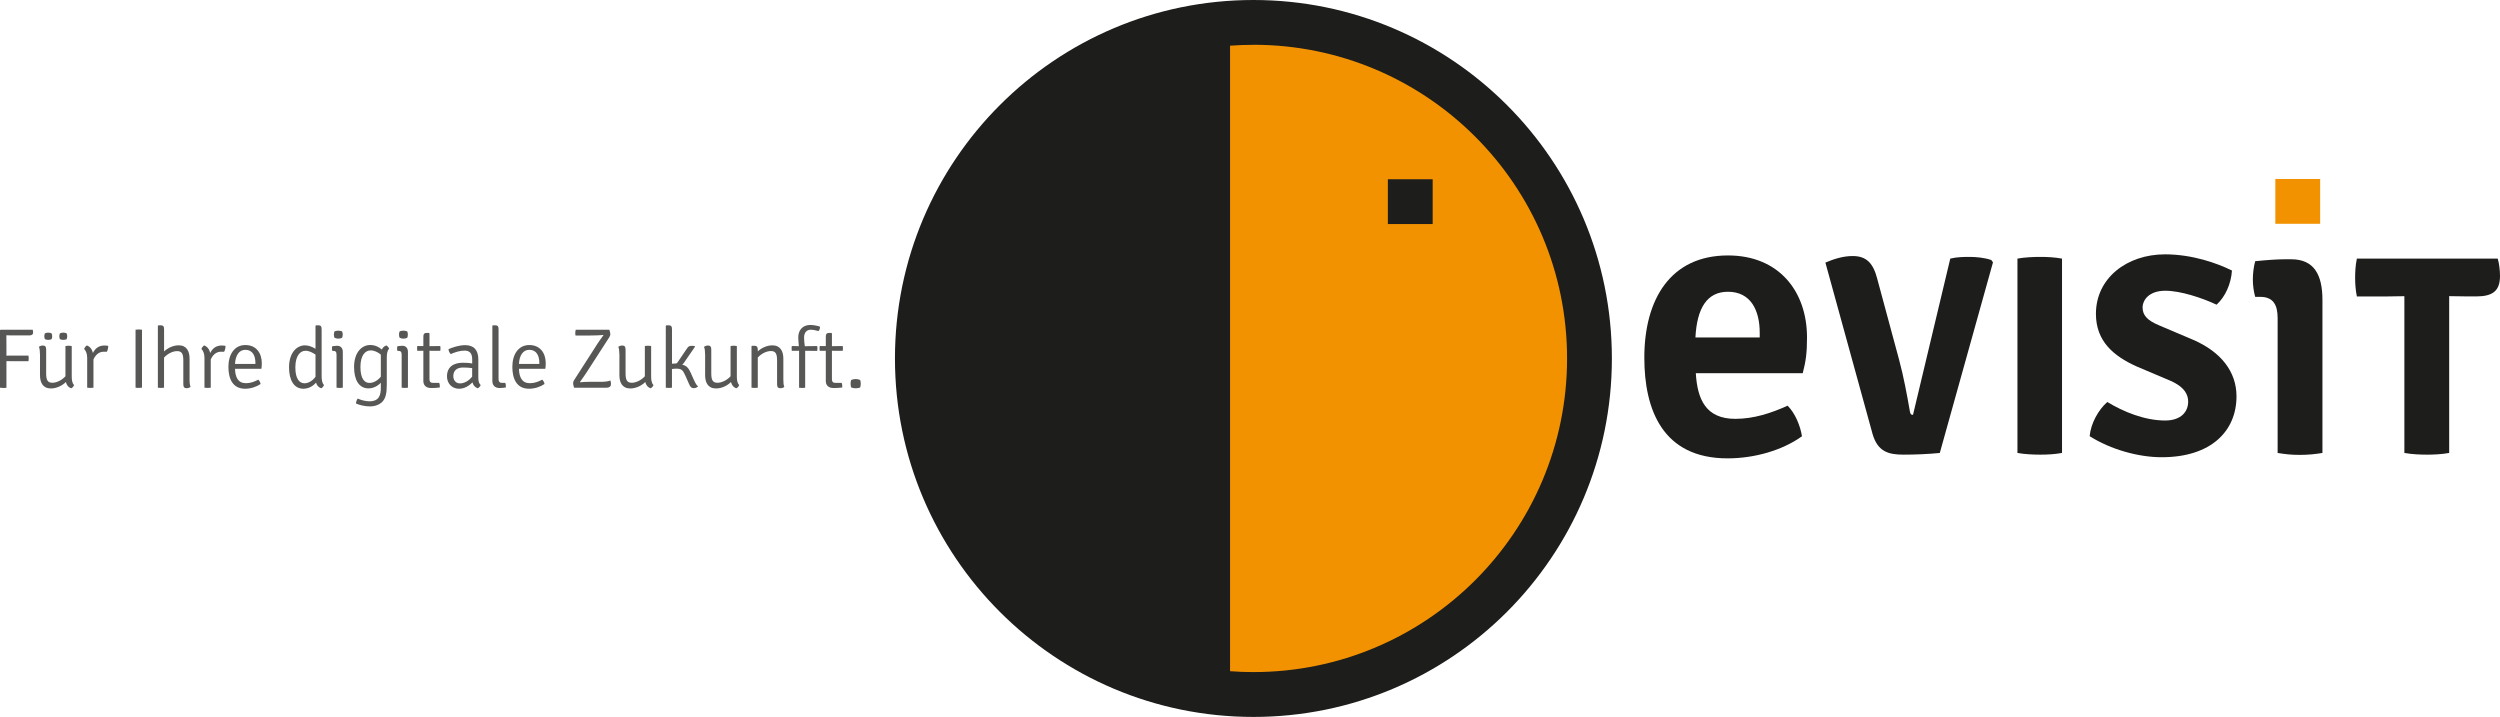<?xml version="1.0" encoding="UTF-8"?><svg id="Ebene_1" xmlns="http://www.w3.org/2000/svg" width="632.63" height="181.42" viewBox="0 0 632.63 181.42"><defs><style>.cls-1{fill:#f39200;}.cls-2{fill:#1d1d1b;}.cls-3{fill:#575756;}</style></defs><g><path class="cls-2" d="M407.89,90.71c0,50.1-40.61,90.71-90.71,90.71s-90.71-40.61-90.71-90.71S267.09,0,317.18,0s90.71,40.61,90.71,90.71"/><path class="cls-1" d="M317.18,11.34c-1.99,0-3.96,.08-5.91,.22V169.85c1.95,.15,3.92,.22,5.91,.22,43.84,0,79.37-35.54,79.37-79.37S361.01,11.33,317.18,11.33"/><path class="cls-2" d="M429.13,94.43c.39,6.66,2.55,11.56,10,11.56,4.7,0,9.11-1.47,13.23-3.33,1.96,1.96,3.24,5.19,3.63,7.74-4.9,3.53-11.96,5.59-18.82,5.59-16.46,0-21.07-12.35-21.07-25.48,0-14.7,6.57-25.87,21.17-25.87,12.84,0,20,9.02,20,20.78,0,3.82-.29,5.98-1.08,9.02h-27.06Zm-.1-9.03h16.27v-1.18c0-5.68-2.25-10.39-8.04-10.39-5.29,0-7.84,4.12-8.23,11.56"/><path class="cls-2" d="M493.53,65.44c1.73-.43,3.53-.43,5.04-.43s3.74,.22,5.33,.79l.43,.58-13.46,48.24c-2.74,.29-6.27,.43-9.22,.43-3.82,0-6.48-.79-7.78-5.18l-11.95-43.42c2.01-.86,4.39-1.66,6.91-1.66,3.46,0,5.18,1.8,6.19,5.69l5.54,20.52c1.15,4.25,2.02,8.93,2.74,13.11,.14,.79,.36,.86,.79,.86l9.43-39.53h.01Z"/><path class="cls-2" d="M510.52,65.44c1.87-.36,4.39-.43,5.76-.43,1.58,0,3.58,.07,5.52,.43v49.18c-1.94,.36-3.94,.43-5.52,.43-1.37,0-3.89-.07-5.76-.43v-49.18Z"/><path class="cls-2" d="M533.27,101.73c4.03,2.45,9.43,4.68,14.62,4.68,4.18,0,5.83-2.37,5.83-4.75,0-1.51-.58-3.6-4.54-5.33l-8.5-3.6c-5.9-2.66-10.3-6.41-10.3-13.32,0-9,7.78-15.05,17.5-15.05,6.84,0,13.18,2.23,16.92,4.1-.21,3.31-1.66,6.62-3.89,8.64-3.67-1.73-9.15-3.53-12.96-3.53-4.18,0-5.76,2.38-5.76,4.25s1.08,3.24,4.25,4.54l8.64,3.67c6.91,3.02,10.87,7.99,10.87,14.26,0,8.71-6.33,15.41-18.94,15.41-5.83,0-12.89-1.94-18.22-5.33,.29-3.24,2.23-6.7,4.46-8.64"/><path class="cls-2" d="M587.69,114.62c-1.76,.29-3.46,.49-5.72,.49s-3.75-.19-5.61-.49v-34.11c0-3.33-1.08-5.39-4.41-5.39h-1.27c-.39-1.47-.59-2.84-.59-4.41,0-1.47,.19-3.14,.59-4.61,2.74-.29,5.59-.49,7.45-.49h1.67c5.78,0,7.9,3.92,7.9,10.29v38.71h-.01Z"/><path class="cls-2" d="M608.43,74.95c-1.08,0-3.53,.07-4.61,.07h-7.41c-.36-1.73-.44-3.46-.44-4.75s.07-3.1,.44-4.83h35.64c.36,1.15,.58,2.95,.58,4.39,0,3.81-1.87,5.18-6.05,5.18h-2.09c-1.08,0-3.64-.07-4.72-.07v39.68c-2.02,.36-3.99,.43-5.58,.43s-3.82-.07-5.76-.43v-39.68h0Z"/><rect class="cls-2" x="351.2" y="45.36" width="11.34" height="11.34"/><rect class="cls-1" x="575.78" y="45.29" width="11.34" height="11.34"/></g><g><path class="cls-3" d="M.79,98.17c-.28,0-.58-.02-.79-.06v-14.54l.13-.13H8.27c.06,.19,.11,.45,.11,.69,0,.52-.32,.75-1.01,.75H3.95c-.92,0-1.7,0-2.34-.04,0,.99,.02,2,.02,3.01v2.15c.43,0,.86-.02,1.18-.02H7.21c.04,.26,.06,.54,.06,.71,0,.19-.02,.47-.06,.71H2.81c-.32,0-.75,0-1.18-.02v6.75c-.21,.04-.52,.06-.84,.06v-.02Z"/><path class="cls-3" d="M10.11,89.6c0-.69-.06-1.33-.26-1.83,.21-.19,.62-.34,1.01-.34,.6,0,.82,.34,.82,1.05v5.95c0,1.72,.34,2.43,1.59,2.43,1.07,0,2.45-.69,3.29-1.65v-7.63c.21-.06,.49-.09,.77-.09,.32,0,.6,.02,.82,.09v7.56c0,.9,.06,1.78,.6,2.3-.11,.3-.41,.67-.73,.82-.79-.28-1.18-.88-1.35-1.59-.97,.97-2.41,1.63-3.8,1.63-2.04,0-2.75-1.53-2.75-3.35v-5.35h-.01Zm1.25-5.24c.17-.11,.58-.19,.84-.19,.3,0,.67,.09,.86,.19,.09,.21,.15,.47,.15,.73s-.06,.54-.15,.73c-.17,.11-.56,.19-.86,.19-.26,0-.69-.09-.84-.19-.09-.21-.15-.47-.15-.73s.06-.52,.15-.73Zm3.8,0c.19-.11,.58-.19,.86-.19s.67,.09,.84,.19c.09,.21,.15,.47,.15,.73s-.06,.54-.15,.73c-.15,.11-.56,.19-.84,.19s-.69-.09-.86-.19c-.09-.21-.15-.47-.15-.73s.06-.52,.15-.73Z"/><path class="cls-3" d="M21.97,87.41c.82,.3,1.33,.99,1.55,1.91,.49-1.05,1.42-1.89,2.88-1.89,.24,0,.58,.02,.99,.09,0,.49-.11,1.1-.37,1.5-.26-.02-.52-.02-.75-.02-1.4,0-2.19,1.01-2.62,1.96v7.15c-.21,.04-.49,.06-.77,.06-.32,0-.6-.02-.82-.06v-7.61c0-1.07-.39-1.83-.77-2.19,.09-.3,.39-.71,.69-.9h-.01Z"/><path class="cls-3" d="M34.3,83.43c.19-.04,.52-.06,.79-.06,.3,0,.6,.02,.84,.06v14.67c-.24,.04-.54,.06-.84,.06-.28,0-.6-.02-.79-.06v-14.67Z"/><path class="cls-3" d="M47.96,96.07c0,.71,.06,1.35,.26,1.83-.24,.21-.64,.34-1.01,.34-.6,0-.82-.34-.82-1.05v-5.93c0-1.7-.34-2.41-1.59-2.41-1.1,0-2.45,.69-3.29,1.65v7.61c-.21,.04-.49,.06-.77,.06-.32,0-.58-.02-.79-.06v-15.66l.13-.13h.58c.73,0,.86,.37,.86,1.07v5.54c.95-.9,2.34-1.55,3.7-1.55,2.04,0,2.75,1.55,2.75,3.37v5.31h-.01Z"/><path class="cls-3" d="M51.65,87.41c.82,.3,1.33,.99,1.55,1.91,.49-1.05,1.42-1.89,2.88-1.89,.24,0,.58,.02,.99,.09,0,.49-.11,1.1-.37,1.5-.26-.02-.52-.02-.75-.02-1.4,0-2.19,1.01-2.62,1.96v7.15c-.21,.04-.49,.06-.77,.06-.32,0-.6-.02-.82-.06v-7.61c0-1.07-.39-1.83-.77-2.19,.09-.3,.39-.71,.69-.9h0Z"/><path class="cls-3" d="M59.47,93.32c.06,2.15,.77,3.65,2.77,3.65,1.16,0,2.17-.39,3.12-.9,.3,.26,.54,.75,.58,1.1-.99,.69-2.45,1.2-3.91,1.2-3.2,0-4.23-2.6-4.23-5.54,0-3.18,1.55-5.52,4.3-5.52s4.15,2.06,4.15,4.6c0,.54-.02,.9-.11,1.42h-6.67Zm0-1.23h5.16v-.28c0-1.78-.71-3.29-2.54-3.29-1.61,0-2.51,1.44-2.62,3.57Z"/><path class="cls-3" d="M77.15,87.39c.97,0,1.87,.37,2.69,.88v-5.82l.13-.13h.58c.71,0,.84,.37,.84,1.07v11.75c0,.9,.09,1.78,.6,2.3-.11,.28-.39,.67-.71,.82-.73-.26-1.12-.77-1.31-1.44-.73,.86-1.85,1.55-3.22,1.55-2.36,0-3.61-2.19-3.61-5.39,0-3.93,2.13-5.59,4.02-5.59h-.01Zm2.69,7.95v-5.61c-.73-.49-1.59-.97-2.54-.97-1.29,0-2.56,1.22-2.56,4.21s1.1,4.02,2.3,4.02c.97,0,2.06-.6,2.79-1.65h.01Z"/><path class="cls-3" d="M86.75,98.11c-.21,.04-.49,.06-.77,.06-.32,0-.6-.02-.82-.06v-8.29c0-.79-.21-1.03-.88-1.03h-.19c-.06-.21-.09-.39-.09-.6,0-.19,.02-.37,.09-.58,.47-.06,.84-.11,1.07-.11h.17c.9,0,1.42,.6,1.42,1.55v9.07h0Zm-2.11-14.23c.21-.13,.62-.21,.97-.21,.3,0,.77,.09,.97,.21,.09,.17,.15,.54,.15,.79s-.06,.62-.15,.79c-.17,.13-.67,.24-.97,.24-.34,0-.75-.11-.97-.24-.09-.17-.15-.54-.15-.79s.06-.62,.15-.79Z"/><path class="cls-3" d="M93.6,87.3c1.38,0,2.3,.52,3.03,1.16,.19-.47,.56-.84,1.14-1.05,.32,.17,.6,.54,.71,.84-.52,.49-.6,1.38-.6,2.3v6.75c0,2.17-.28,3.35-.97,4.19-.6,.73-1.74,1.35-3.29,1.35-1.31,0-2.64-.34-3.54-.73,.02-.43,.19-.95,.45-1.25,.88,.43,2.15,.69,2.94,.69,2.51,0,2.9-1.61,2.9-3.44v-1.25c-.69,.71-1.78,1.42-3.12,1.42-2.41,0-3.65-2.15-3.65-5.41,0-3.89,2.13-5.56,4-5.56h0Zm2.77,2.44c-.73-.62-1.65-1.07-2.56-1.07-1.38,0-2.6,1.22-2.6,4.19s1.03,4.04,2.28,4.04c1.1,0,2.19-.69,2.88-1.59v-5.56h0Z"/><path class="cls-3" d="M103.23,98.11c-.21,.04-.49,.06-.77,.06-.32,0-.6-.02-.82-.06v-8.29c0-.79-.21-1.03-.88-1.03h-.19c-.06-.21-.09-.39-.09-.6,0-.19,.02-.37,.09-.58,.47-.06,.84-.11,1.07-.11h.17c.9,0,1.42,.6,1.42,1.55v9.07h0Zm-2.11-14.23c.21-.13,.62-.21,.97-.21,.3,0,.77,.09,.97,.21,.09,.17,.15,.54,.15,.79s-.06,.62-.15,.79c-.17,.13-.67,.24-.97,.24-.34,0-.75-.11-.97-.24-.09-.17-.15-.54-.15-.79s.06-.62,.15-.79Z"/><path class="cls-3" d="M111.47,88.16c0,.24-.02,.41-.06,.62l-2.73-.02v7.22c0,.54,.21,.9,.84,.9h1.63c.09,.21,.15,.54,.15,.86,0,.11,0,.24-.04,.32-.67,.09-1.33,.13-2.17,.13-1.2,0-1.96-.62-1.96-1.78v-7.65l-1.53,.02c-.04-.21-.06-.39-.06-.62,0-.21,.02-.39,.06-.6l1.53,.02v-2.26c0-.71,.13-1.07,.84-1.07h.58l.13,.13v3.22l2.73-.04c.04,.21,.06,.39,.06,.6h0Z"/><path class="cls-3" d="M120.9,98.26c-.77-.28-1.16-.79-1.33-1.5-.79,.77-1.96,1.61-3.37,1.61-2.08,0-3.09-1.59-3.09-3.12,0-2.38,1.63-3.46,4.02-3.46,.73,0,1.59,.04,2.36,.19v-1.07c0-1.61-.75-2.19-1.93-2.19s-2.38,.39-3.5,.88c-.3-.26-.56-.82-.56-1.25,1.07-.47,2.71-1.01,4.21-1.01,2.23,0,3.33,1.27,3.33,3.59v4.43c0,.9,.06,1.57,.6,2.08-.11,.28-.41,.67-.73,.82h0Zm-1.42-2.96v-2.15c-.73-.11-1.57-.15-2.34-.15-1.48,0-2.43,.77-2.43,2.15,0,1.03,.6,1.87,1.7,1.87,.99,0,2.17-.56,3.07-1.72h0Z"/><path class="cls-3" d="M127.86,96.88c.11,.21,.15,.54,.15,.86,0,.11,0,.24-.02,.32-.43,.06-1.12,.13-1.57,.13-1.1,0-1.83-.62-1.83-1.78v-13.96l.13-.13h.58c.73,0,.86,.37,.86,1.07v12.57c0,.62,.28,.92,.79,.92h.91Z"/><path class="cls-3" d="M131.32,93.32c.06,2.15,.77,3.65,2.77,3.65,1.16,0,2.17-.39,3.12-.9,.3,.26,.54,.75,.58,1.1-.99,.69-2.45,1.2-3.91,1.2-3.2,0-4.23-2.6-4.23-5.54,0-3.18,1.55-5.52,4.3-5.52s4.15,2.06,4.15,4.6c0,.54-.02,.9-.11,1.42h-6.67Zm0-1.23h5.16v-.28c0-1.78-.71-3.29-2.54-3.29-1.61,0-2.51,1.44-2.62,3.57Z"/><path class="cls-3" d="M151.06,87.17c.47-.73,1.01-1.46,1.65-2.36l-.06-.06c-.52,.11-2.84,.15-3.37,.15h-3.65c-.04-.19-.06-.39-.06-.58,0-.3,.04-.58,.13-.88h8.51c.19,.69,.24,.92,.24,1.14s-.09,.45-.26,.75l-5.74,8.89c-.47,.75-1.14,1.65-1.7,2.45l.06,.06c.9-.09,1.72-.11,2.26-.11h2.81c1.16,0,2.02-.09,2.58-.34,.09,.26,.15,.56,.15,.86,0,.58-.3,.97-1.2,.97h-8.14c-.21-.71-.24-.9-.24-1.12,0-.24,.06-.52,.26-.82l5.78-9h0Z"/><path class="cls-3" d="M156.73,89.6c0-.69-.06-1.33-.26-1.83,.21-.19,.62-.34,1.01-.34,.6,0,.82,.34,.82,1.05v5.95c0,1.72,.34,2.43,1.59,2.43,1.07,0,2.45-.69,3.29-1.65v-7.63c.21-.06,.49-.09,.77-.09,.32,0,.6,.02,.82,.09v7.56c0,.9,.06,1.78,.6,2.3-.11,.3-.41,.67-.73,.82-.79-.28-1.18-.88-1.35-1.59-.97,.97-2.41,1.63-3.8,1.63-2.04,0-2.75-1.53-2.75-3.35v-5.35h-.01Z"/><path class="cls-3" d="M175.61,96.15c.32,.73,.64,1.33,1.03,1.61-.19,.26-.64,.47-1.05,.47-.71,0-.95-.43-1.25-1.12l-.99-2.23c-.54-1.22-.95-1.59-2.15-1.59-.28,0-.69,.02-1.16,.09v4.73c-.21,.04-.49,.06-.77,.06-.32,0-.58-.02-.79-.06v-15.66l.13-.13h.58c.73,0,.86,.37,.86,1.07v8.64l.92-.04c.21,0,.37-.11,.49-.3l2.3-3.39c.32-.49,.56-.79,1.2-.79,.3,0,.49,.02,.79,.04l.13,.17-2.73,3.97c-.17,.26-.32,.45-.52,.6,1.01,.19,1.59,.79,2.13,1.98l.84,1.89h0Z"/><path class="cls-3" d="M178.42,89.6c0-.69-.06-1.33-.26-1.83,.21-.19,.62-.34,1.01-.34,.6,0,.82,.34,.82,1.05v5.95c0,1.72,.34,2.43,1.59,2.43,1.07,0,2.45-.69,3.29-1.65v-7.63c.21-.06,.49-.09,.77-.09,.32,0,.6,.02,.82,.09v7.56c0,.9,.06,1.78,.6,2.3-.11,.3-.41,.67-.73,.82-.79-.28-1.18-.88-1.35-1.59-.97,.97-2.41,1.63-3.8,1.63-2.04,0-2.75-1.53-2.75-3.35v-5.35h-.01Z"/><path class="cls-3" d="M198.23,96.07c0,.71,.04,1.35,.24,1.83-.21,.21-.62,.34-1.01,.34-.6,0-.82-.34-.82-1.05v-5.95c0-1.7-.34-2.41-1.57-2.41-1.12,0-2.47,.69-3.31,1.65v7.63c-.21,.04-.49,.06-.77,.06-.32,0-.6-.02-.82-.06v-10.48l.13-.13h.6c.73,0,.86,.41,.86,1.12v.3c.95-.9,2.34-1.53,3.7-1.53,2.04,0,2.77,1.53,2.77,3.35v5.33h0Z"/><path class="cls-3" d="M202.22,88.76l-1.85,.02c-.04-.21-.06-.41-.06-.62s.02-.39,.06-.6l1.78,.04c-.06-.82-.15-1.59-.15-2.23,0-1.76,1.05-3.14,3.07-3.14,.77,0,1.83,.21,2.45,.45,0,.39-.15,.84-.39,1.1-.64-.17-1.33-.34-1.96-.34-1.05,0-1.7,.73-1.7,2,0,.69,.09,1.4,.19,2.17l3.14-.04c.04,.21,.06,.39,.06,.6s-.02,.41-.06,.62l-3.05-.02v9.35c-.21,.04-.52,.06-.77,.06s-.54-.02-.77-.06v-9.35h0Z"/><path class="cls-3" d="M213.31,88.16c0,.24-.02,.41-.06,.62l-2.73-.02v7.22c0,.54,.21,.9,.84,.9h1.63c.09,.21,.15,.54,.15,.86,0,.11,0,.24-.04,.32-.67,.09-1.33,.13-2.17,.13-1.2,0-1.96-.62-1.96-1.78v-7.65l-1.53,.02c-.04-.21-.06-.39-.06-.62,0-.21,.02-.39,.06-.6l1.53,.02v-2.26c0-.71,.13-1.07,.84-1.07h.58l.13,.13v3.22l2.73-.04c.04,.21,.06,.39,.06,.6h0Z"/><path class="cls-3" d="M215.41,96.15c.21-.11,.73-.24,1.12-.24s.92,.13,1.12,.24c.11,.17,.17,.69,.17,.95s-.06,.75-.17,.95c-.17,.11-.75,.21-1.12,.21-.39,0-.9-.11-1.12-.21-.11-.19-.17-.69-.17-.95s.06-.77,.17-.95Z"/></g></svg>